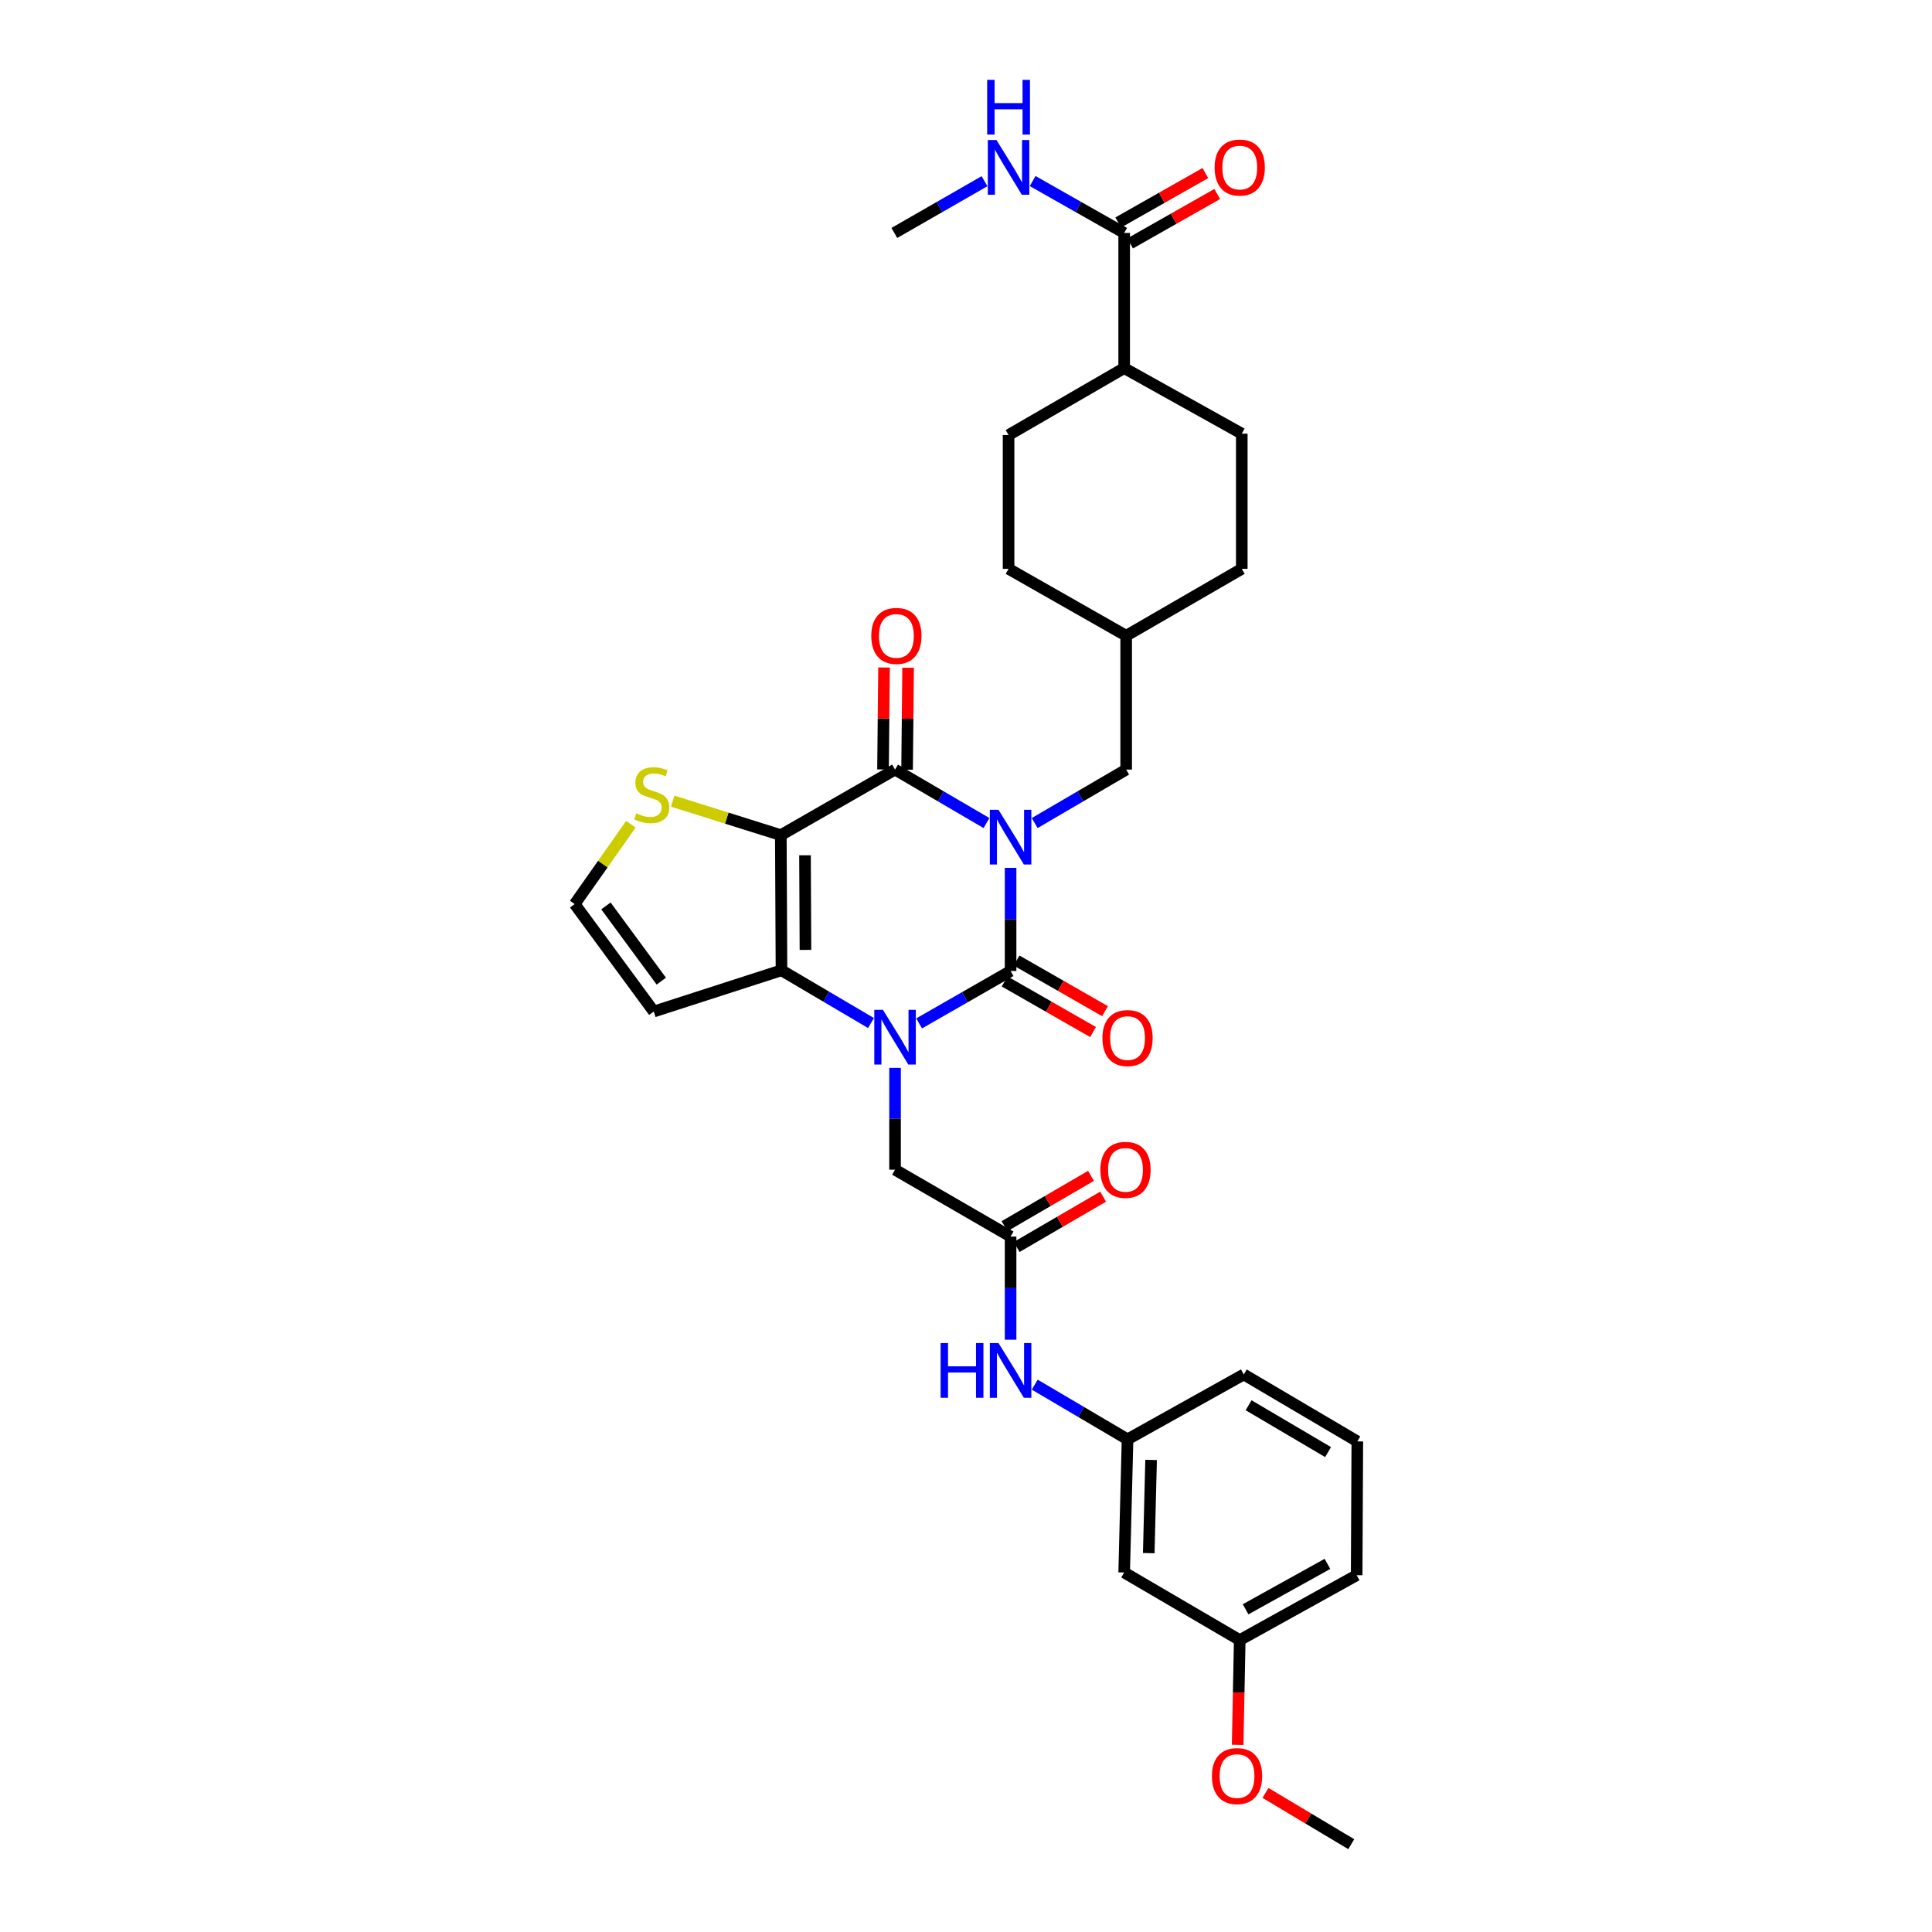<?xml version='1.0' encoding='iso-8859-1'?>
<svg version='1.1' baseProfile='full'
              xmlns='http://www.w3.org/2000/svg'
                      xmlns:rdkit='http://www.rdkit.org/xml'
                      xmlns:xlink='http://www.w3.org/1999/xlink'
                  xml:space='preserve'
width='1000px' height='1000px' viewBox='0 0 1000 1000'>
<!-- END OF HEADER -->
<rect style='opacity:1.0;fill:#FFFFFF;stroke:none' width='1000' height='1000' x='0' y='0'> </rect>
<path class='bond-0' d='M 523.079,449.197 L 523.079,475.89' style='fill:none;fill-rule:evenodd;stroke:#0000FF;stroke-width:6px;stroke-linecap:butt;stroke-linejoin:miter;stroke-opacity:1' />
<path class='bond-0' d='M 523.079,475.89 L 523.079,502.583' style='fill:none;fill-rule:evenodd;stroke:#000000;stroke-width:6px;stroke-linecap:butt;stroke-linejoin:miter;stroke-opacity:1' />
<path class='bond-3' d='M 510.607,426.011 L 486.942,412.172' style='fill:none;fill-rule:evenodd;stroke:#0000FF;stroke-width:6px;stroke-linecap:butt;stroke-linejoin:miter;stroke-opacity:1' />
<path class='bond-3' d='M 486.942,412.172 L 463.277,398.333' style='fill:none;fill-rule:evenodd;stroke:#000000;stroke-width:6px;stroke-linecap:butt;stroke-linejoin:miter;stroke-opacity:1' />
<path class='bond-9' d='M 535.551,426.014 L 559.23,412.174' style='fill:none;fill-rule:evenodd;stroke:#0000FF;stroke-width:6px;stroke-linecap:butt;stroke-linejoin:miter;stroke-opacity:1' />
<path class='bond-9' d='M 559.23,412.174 L 582.908,398.333' style='fill:none;fill-rule:evenodd;stroke:#000000;stroke-width:6px;stroke-linecap:butt;stroke-linejoin:miter;stroke-opacity:1' />
<path class='bond-1' d='M 523.079,502.583 L 499.41,516.148' style='fill:none;fill-rule:evenodd;stroke:#000000;stroke-width:6px;stroke-linecap:butt;stroke-linejoin:miter;stroke-opacity:1' />
<path class='bond-1' d='M 499.41,516.148 L 475.74,529.712' style='fill:none;fill-rule:evenodd;stroke:#0000FF;stroke-width:6px;stroke-linecap:butt;stroke-linejoin:miter;stroke-opacity:1' />
<path class='bond-11' d='M 519.985,507.99 L 542.881,521.091' style='fill:none;fill-rule:evenodd;stroke:#000000;stroke-width:6px;stroke-linecap:butt;stroke-linejoin:miter;stroke-opacity:1' />
<path class='bond-11' d='M 542.881,521.091 L 565.776,534.193' style='fill:none;fill-rule:evenodd;stroke:#FF0000;stroke-width:6px;stroke-linecap:butt;stroke-linejoin:miter;stroke-opacity:1' />
<path class='bond-11' d='M 526.173,497.175 L 549.069,510.277' style='fill:none;fill-rule:evenodd;stroke:#000000;stroke-width:6px;stroke-linecap:butt;stroke-linejoin:miter;stroke-opacity:1' />
<path class='bond-11' d='M 549.069,510.277 L 571.965,523.378' style='fill:none;fill-rule:evenodd;stroke:#FF0000;stroke-width:6px;stroke-linecap:butt;stroke-linejoin:miter;stroke-opacity:1' />
<path class='bond-6' d='M 463.277,552.729 L 463.277,579.082' style='fill:none;fill-rule:evenodd;stroke:#0000FF;stroke-width:6px;stroke-linecap:butt;stroke-linejoin:miter;stroke-opacity:1' />
<path class='bond-6' d='M 463.277,579.082 L 463.277,605.434' style='fill:none;fill-rule:evenodd;stroke:#000000;stroke-width:6px;stroke-linecap:butt;stroke-linejoin:miter;stroke-opacity:1' />
<path class='bond-33' d='M 450.832,529.523 L 427.662,515.873' style='fill:none;fill-rule:evenodd;stroke:#0000FF;stroke-width:6px;stroke-linecap:butt;stroke-linejoin:miter;stroke-opacity:1' />
<path class='bond-33' d='M 427.662,515.873 L 404.493,502.223' style='fill:none;fill-rule:evenodd;stroke:#000000;stroke-width:6px;stroke-linecap:butt;stroke-linejoin:miter;stroke-opacity:1' />
<path class='bond-2' d='M 404.154,432.259 L 463.277,398.333' style='fill:none;fill-rule:evenodd;stroke:#000000;stroke-width:6px;stroke-linecap:butt;stroke-linejoin:miter;stroke-opacity:1' />
<path class='bond-4' d='M 404.154,432.259 L 404.493,502.223' style='fill:none;fill-rule:evenodd;stroke:#000000;stroke-width:6px;stroke-linecap:butt;stroke-linejoin:miter;stroke-opacity:1' />
<path class='bond-4' d='M 416.665,442.693 L 416.902,491.668' style='fill:none;fill-rule:evenodd;stroke:#000000;stroke-width:6px;stroke-linecap:butt;stroke-linejoin:miter;stroke-opacity:1' />
<path class='bond-5' d='M 404.154,432.259 L 376.169,423.464' style='fill:none;fill-rule:evenodd;stroke:#000000;stroke-width:6px;stroke-linecap:butt;stroke-linejoin:miter;stroke-opacity:1' />
<path class='bond-5' d='M 376.169,423.464 L 348.185,414.668' style='fill:none;fill-rule:evenodd;stroke:#CCCC00;stroke-width:6px;stroke-linecap:butt;stroke-linejoin:miter;stroke-opacity:1' />
<path class='bond-13' d='M 469.507,398.395 L 469.771,372.006' style='fill:none;fill-rule:evenodd;stroke:#000000;stroke-width:6px;stroke-linecap:butt;stroke-linejoin:miter;stroke-opacity:1' />
<path class='bond-13' d='M 469.771,372.006 L 470.034,345.616' style='fill:none;fill-rule:evenodd;stroke:#FF0000;stroke-width:6px;stroke-linecap:butt;stroke-linejoin:miter;stroke-opacity:1' />
<path class='bond-13' d='M 457.048,398.271 L 457.311,371.881' style='fill:none;fill-rule:evenodd;stroke:#000000;stroke-width:6px;stroke-linecap:butt;stroke-linejoin:miter;stroke-opacity:1' />
<path class='bond-13' d='M 457.311,371.881 L 457.575,345.492' style='fill:none;fill-rule:evenodd;stroke:#FF0000;stroke-width:6px;stroke-linecap:butt;stroke-linejoin:miter;stroke-opacity:1' />
<path class='bond-7' d='M 404.493,502.223 L 338.392,523.564' style='fill:none;fill-rule:evenodd;stroke:#000000;stroke-width:6px;stroke-linecap:butt;stroke-linejoin:miter;stroke-opacity:1' />
<path class='bond-12' d='M 326.541,426.626 L 311.998,447.288' style='fill:none;fill-rule:evenodd;stroke:#CCCC00;stroke-width:6px;stroke-linecap:butt;stroke-linejoin:miter;stroke-opacity:1' />
<path class='bond-12' d='M 311.998,447.288 L 297.454,467.951' style='fill:none;fill-rule:evenodd;stroke:#000000;stroke-width:6px;stroke-linecap:butt;stroke-linejoin:miter;stroke-opacity:1' />
<path class='bond-8' d='M 463.277,605.434 L 523.079,640.052' style='fill:none;fill-rule:evenodd;stroke:#000000;stroke-width:6px;stroke-linecap:butt;stroke-linejoin:miter;stroke-opacity:1' />
<path class='bond-35' d='M 338.392,523.564 L 297.454,467.951' style='fill:none;fill-rule:evenodd;stroke:#000000;stroke-width:6px;stroke-linecap:butt;stroke-linejoin:miter;stroke-opacity:1' />
<path class='bond-35' d='M 342.286,507.836 L 313.629,468.906' style='fill:none;fill-rule:evenodd;stroke:#000000;stroke-width:6px;stroke-linecap:butt;stroke-linejoin:miter;stroke-opacity:1' />
<path class='bond-14' d='M 523.079,640.052 L 523.079,666.742' style='fill:none;fill-rule:evenodd;stroke:#000000;stroke-width:6px;stroke-linecap:butt;stroke-linejoin:miter;stroke-opacity:1' />
<path class='bond-14' d='M 523.079,666.742 L 523.079,693.432' style='fill:none;fill-rule:evenodd;stroke:#0000FF;stroke-width:6px;stroke-linecap:butt;stroke-linejoin:miter;stroke-opacity:1' />
<path class='bond-18' d='M 526.213,645.437 L 548.591,632.412' style='fill:none;fill-rule:evenodd;stroke:#000000;stroke-width:6px;stroke-linecap:butt;stroke-linejoin:miter;stroke-opacity:1' />
<path class='bond-18' d='M 548.591,632.412 L 570.969,619.386' style='fill:none;fill-rule:evenodd;stroke:#FF0000;stroke-width:6px;stroke-linecap:butt;stroke-linejoin:miter;stroke-opacity:1' />
<path class='bond-18' d='M 519.945,634.668 L 542.323,621.643' style='fill:none;fill-rule:evenodd;stroke:#000000;stroke-width:6px;stroke-linecap:butt;stroke-linejoin:miter;stroke-opacity:1' />
<path class='bond-18' d='M 542.323,621.643 L 564.701,608.618' style='fill:none;fill-rule:evenodd;stroke:#FF0000;stroke-width:6px;stroke-linecap:butt;stroke-linejoin:miter;stroke-opacity:1' />
<path class='bond-23' d='M 582.908,398.333 L 582.908,329.062' style='fill:none;fill-rule:evenodd;stroke:#000000;stroke-width:6px;stroke-linecap:butt;stroke-linejoin:miter;stroke-opacity:1' />
<path class='bond-10' d='M 581.87,120.577 L 581.87,190.533' style='fill:none;fill-rule:evenodd;stroke:#000000;stroke-width:6px;stroke-linecap:butt;stroke-linejoin:miter;stroke-opacity:1' />
<path class='bond-17' d='M 584.944,125.995 L 607.492,113.204' style='fill:none;fill-rule:evenodd;stroke:#000000;stroke-width:6px;stroke-linecap:butt;stroke-linejoin:miter;stroke-opacity:1' />
<path class='bond-17' d='M 607.492,113.204 L 630.04,100.413' style='fill:none;fill-rule:evenodd;stroke:#FF0000;stroke-width:6px;stroke-linecap:butt;stroke-linejoin:miter;stroke-opacity:1' />
<path class='bond-17' d='M 578.796,115.158 L 601.344,102.366' style='fill:none;fill-rule:evenodd;stroke:#000000;stroke-width:6px;stroke-linecap:butt;stroke-linejoin:miter;stroke-opacity:1' />
<path class='bond-17' d='M 601.344,102.366 L 623.892,89.575' style='fill:none;fill-rule:evenodd;stroke:#FF0000;stroke-width:6px;stroke-linecap:butt;stroke-linejoin:miter;stroke-opacity:1' />
<path class='bond-20' d='M 581.87,120.577 L 558.182,107.143' style='fill:none;fill-rule:evenodd;stroke:#000000;stroke-width:6px;stroke-linecap:butt;stroke-linejoin:miter;stroke-opacity:1' />
<path class='bond-20' d='M 558.182,107.143 L 534.493,93.71' style='fill:none;fill-rule:evenodd;stroke:#0000FF;stroke-width:6px;stroke-linecap:butt;stroke-linejoin:miter;stroke-opacity:1' />
<path class='bond-16' d='M 535.576,716.689 L 559.595,730.845' style='fill:none;fill-rule:evenodd;stroke:#0000FF;stroke-width:6px;stroke-linecap:butt;stroke-linejoin:miter;stroke-opacity:1' />
<path class='bond-16' d='M 559.595,730.845 L 583.614,745.001' style='fill:none;fill-rule:evenodd;stroke:#000000;stroke-width:6px;stroke-linecap:butt;stroke-linejoin:miter;stroke-opacity:1' />
<path class='bond-15' d='M 581.87,190.533 L 642.744,224.466' style='fill:none;fill-rule:evenodd;stroke:#000000;stroke-width:6px;stroke-linecap:butt;stroke-linejoin:miter;stroke-opacity:1' />
<path class='bond-34' d='M 581.87,190.533 L 522.034,225.172' style='fill:none;fill-rule:evenodd;stroke:#000000;stroke-width:6px;stroke-linecap:butt;stroke-linejoin:miter;stroke-opacity:1' />
<path class='bond-19' d='M 583.614,745.001 L 581.87,813.919' style='fill:none;fill-rule:evenodd;stroke:#000000;stroke-width:6px;stroke-linecap:butt;stroke-linejoin:miter;stroke-opacity:1' />
<path class='bond-19' d='M 595.809,755.654 L 594.588,803.897' style='fill:none;fill-rule:evenodd;stroke:#000000;stroke-width:6px;stroke-linecap:butt;stroke-linejoin:miter;stroke-opacity:1' />
<path class='bond-29' d='M 583.614,745.001 L 643.783,711.421' style='fill:none;fill-rule:evenodd;stroke:#000000;stroke-width:6px;stroke-linecap:butt;stroke-linejoin:miter;stroke-opacity:1' />
<path class='bond-24' d='M 581.87,813.919 L 641.685,848.905' style='fill:none;fill-rule:evenodd;stroke:#000000;stroke-width:6px;stroke-linecap:butt;stroke-linejoin:miter;stroke-opacity:1' />
<path class='bond-31' d='M 509.589,93.786 L 486.25,107.181' style='fill:none;fill-rule:evenodd;stroke:#0000FF;stroke-width:6px;stroke-linecap:butt;stroke-linejoin:miter;stroke-opacity:1' />
<path class='bond-31' d='M 486.25,107.181 L 462.91,120.577' style='fill:none;fill-rule:evenodd;stroke:#000000;stroke-width:6px;stroke-linecap:butt;stroke-linejoin:miter;stroke-opacity:1' />
<path class='bond-21' d='M 642.744,224.466 L 642.744,294.43' style='fill:none;fill-rule:evenodd;stroke:#000000;stroke-width:6px;stroke-linecap:butt;stroke-linejoin:miter;stroke-opacity:1' />
<path class='bond-22' d='M 522.034,225.172 L 522.034,294.43' style='fill:none;fill-rule:evenodd;stroke:#000000;stroke-width:6px;stroke-linecap:butt;stroke-linejoin:miter;stroke-opacity:1' />
<path class='bond-25' d='M 582.908,329.062 L 522.034,294.43' style='fill:none;fill-rule:evenodd;stroke:#000000;stroke-width:6px;stroke-linecap:butt;stroke-linejoin:miter;stroke-opacity:1' />
<path class='bond-26' d='M 582.908,329.062 L 642.744,294.43' style='fill:none;fill-rule:evenodd;stroke:#000000;stroke-width:6px;stroke-linecap:butt;stroke-linejoin:miter;stroke-opacity:1' />
<path class='bond-27' d='M 641.685,848.905 L 641.146,876.02' style='fill:none;fill-rule:evenodd;stroke:#000000;stroke-width:6px;stroke-linecap:butt;stroke-linejoin:miter;stroke-opacity:1' />
<path class='bond-27' d='M 641.146,876.02 L 640.607,903.136' style='fill:none;fill-rule:evenodd;stroke:#FF0000;stroke-width:6px;stroke-linecap:butt;stroke-linejoin:miter;stroke-opacity:1' />
<path class='bond-36' d='M 641.685,848.905 L 702.207,815.325' style='fill:none;fill-rule:evenodd;stroke:#000000;stroke-width:6px;stroke-linecap:butt;stroke-linejoin:miter;stroke-opacity:1' />
<path class='bond-36' d='M 644.718,832.972 L 687.083,809.466' style='fill:none;fill-rule:evenodd;stroke:#000000;stroke-width:6px;stroke-linecap:butt;stroke-linejoin:miter;stroke-opacity:1' />
<path class='bond-32' d='M 655.009,928.012 L 677.21,941.279' style='fill:none;fill-rule:evenodd;stroke:#FF0000;stroke-width:6px;stroke-linecap:butt;stroke-linejoin:miter;stroke-opacity:1' />
<path class='bond-32' d='M 677.21,941.279 L 699.41,954.545' style='fill:none;fill-rule:evenodd;stroke:#000000;stroke-width:6px;stroke-linecap:butt;stroke-linejoin:miter;stroke-opacity:1' />
<path class='bond-28' d='M 702.546,746.06 L 643.783,711.421' style='fill:none;fill-rule:evenodd;stroke:#000000;stroke-width:6px;stroke-linecap:butt;stroke-linejoin:miter;stroke-opacity:1' />
<path class='bond-28' d='M 687.404,751.598 L 646.27,727.351' style='fill:none;fill-rule:evenodd;stroke:#000000;stroke-width:6px;stroke-linecap:butt;stroke-linejoin:miter;stroke-opacity:1' />
<path class='bond-30' d='M 702.546,746.06 L 702.207,815.325' style='fill:none;fill-rule:evenodd;stroke:#000000;stroke-width:6px;stroke-linecap:butt;stroke-linejoin:miter;stroke-opacity:1' />
<path  class='atom-0' d='M 516.819 419.145
L 526.099 434.145
Q 527.019 435.625, 528.499 438.305
Q 529.979 440.985, 530.059 441.145
L 530.059 419.145
L 533.819 419.145
L 533.819 447.465
L 529.939 447.465
L 519.979 431.065
Q 518.819 429.145, 517.579 426.945
Q 516.379 424.745, 516.019 424.065
L 516.019 447.465
L 512.339 447.465
L 512.339 419.145
L 516.819 419.145
' fill='#0000FF'/>
<path  class='atom-2' d='M 457.017 522.695
L 466.297 537.695
Q 467.217 539.175, 468.697 541.855
Q 470.177 544.535, 470.257 544.695
L 470.257 522.695
L 474.017 522.695
L 474.017 551.015
L 470.137 551.015
L 460.177 534.615
Q 459.017 532.695, 457.777 530.495
Q 456.577 528.295, 456.217 527.615
L 456.217 551.015
L 452.537 551.015
L 452.537 522.695
L 457.017 522.695
' fill='#0000FF'/>
<path  class='atom-6' d='M 329.354 420.984
Q 329.674 421.104, 330.994 421.664
Q 332.314 422.224, 333.754 422.584
Q 335.234 422.904, 336.674 422.904
Q 339.354 422.904, 340.914 421.624
Q 342.474 420.304, 342.474 418.024
Q 342.474 416.464, 341.674 415.504
Q 340.914 414.544, 339.714 414.024
Q 338.514 413.504, 336.514 412.904
Q 333.994 412.144, 332.474 411.424
Q 330.994 410.704, 329.914 409.184
Q 328.874 407.664, 328.874 405.104
Q 328.874 401.544, 331.274 399.344
Q 333.714 397.144, 338.514 397.144
Q 341.794 397.144, 345.514 398.704
L 344.594 401.784
Q 341.194 400.384, 338.634 400.384
Q 335.874 400.384, 334.354 401.544
Q 332.834 402.664, 332.874 404.624
Q 332.874 406.144, 333.634 407.064
Q 334.434 407.984, 335.554 408.504
Q 336.714 409.024, 338.634 409.624
Q 341.194 410.424, 342.714 411.224
Q 344.234 412.024, 345.314 413.664
Q 346.434 415.264, 346.434 418.024
Q 346.434 421.944, 343.794 424.064
Q 341.194 426.144, 336.834 426.144
Q 334.314 426.144, 332.394 425.584
Q 330.514 425.064, 328.274 424.144
L 329.354 420.984
' fill='#CCCC00'/>
<path  class='atom-12' d='M 570.614 537.302
Q 570.614 530.502, 573.974 526.702
Q 577.334 522.902, 583.614 522.902
Q 589.894 522.902, 593.254 526.702
Q 596.614 530.502, 596.614 537.302
Q 596.614 544.182, 593.214 548.102
Q 589.814 551.982, 583.614 551.982
Q 577.374 551.982, 573.974 548.102
Q 570.614 544.222, 570.614 537.302
M 583.614 548.782
Q 587.934 548.782, 590.254 545.902
Q 592.614 542.982, 592.614 537.302
Q 592.614 531.742, 590.254 528.942
Q 587.934 526.102, 583.614 526.102
Q 579.294 526.102, 576.934 528.902
Q 574.614 531.702, 574.614 537.302
Q 574.614 543.022, 576.934 545.902
Q 579.294 548.782, 583.614 548.782
' fill='#FF0000'/>
<path  class='atom-14' d='M 450.97 329.142
Q 450.97 322.342, 454.33 318.542
Q 457.69 314.742, 463.97 314.742
Q 470.25 314.742, 473.61 318.542
Q 476.97 322.342, 476.97 329.142
Q 476.97 336.022, 473.57 339.942
Q 470.17 343.822, 463.97 343.822
Q 457.73 343.822, 454.33 339.942
Q 450.97 336.062, 450.97 329.142
M 463.97 340.622
Q 468.29 340.622, 470.61 337.742
Q 472.97 334.822, 472.97 329.142
Q 472.97 323.582, 470.61 320.782
Q 468.29 317.942, 463.97 317.942
Q 459.65 317.942, 457.29 320.742
Q 454.97 323.542, 454.97 329.142
Q 454.97 334.862, 457.29 337.742
Q 459.65 340.622, 463.97 340.622
' fill='#FF0000'/>
<path  class='atom-15' d='M 486.859 695.164
L 490.699 695.164
L 490.699 707.204
L 505.179 707.204
L 505.179 695.164
L 509.019 695.164
L 509.019 723.484
L 505.179 723.484
L 505.179 710.404
L 490.699 710.404
L 490.699 723.484
L 486.859 723.484
L 486.859 695.164
' fill='#0000FF'/>
<path  class='atom-15' d='M 516.819 695.164
L 526.099 710.164
Q 527.019 711.644, 528.499 714.324
Q 529.979 717.004, 530.059 717.164
L 530.059 695.164
L 533.819 695.164
L 533.819 723.484
L 529.939 723.484
L 519.979 707.084
Q 518.819 705.164, 517.579 702.964
Q 516.379 700.764, 516.019 700.084
L 516.019 723.484
L 512.339 723.484
L 512.339 695.164
L 516.819 695.164
' fill='#0000FF'/>
<path  class='atom-18' d='M 628.685 86.724
Q 628.685 79.924, 632.045 76.124
Q 635.405 72.324, 641.685 72.324
Q 647.965 72.324, 651.325 76.124
Q 654.685 79.924, 654.685 86.724
Q 654.685 93.604, 651.285 97.524
Q 647.885 101.404, 641.685 101.404
Q 635.445 101.404, 632.045 97.524
Q 628.685 93.644, 628.685 86.724
M 641.685 98.204
Q 646.005 98.204, 648.325 95.324
Q 650.685 92.404, 650.685 86.724
Q 650.685 81.164, 648.325 78.364
Q 646.005 75.524, 641.685 75.524
Q 637.365 75.524, 635.005 78.324
Q 632.685 81.124, 632.685 86.724
Q 632.685 92.444, 635.005 95.324
Q 637.365 98.204, 641.685 98.204
' fill='#FF0000'/>
<path  class='atom-19' d='M 569.555 605.514
Q 569.555 598.714, 572.915 594.914
Q 576.275 591.114, 582.555 591.114
Q 588.835 591.114, 592.195 594.914
Q 595.555 598.714, 595.555 605.514
Q 595.555 612.394, 592.155 616.314
Q 588.755 620.194, 582.555 620.194
Q 576.315 620.194, 572.915 616.314
Q 569.555 612.434, 569.555 605.514
M 582.555 616.994
Q 586.875 616.994, 589.195 614.114
Q 591.555 611.194, 591.555 605.514
Q 591.555 599.954, 589.195 597.154
Q 586.875 594.314, 582.555 594.314
Q 578.235 594.314, 575.875 597.114
Q 573.555 599.914, 573.555 605.514
Q 573.555 611.234, 575.875 614.114
Q 578.235 616.994, 582.555 616.994
' fill='#FF0000'/>
<path  class='atom-21' d='M 515.774 72.484
L 525.054 87.484
Q 525.974 88.964, 527.454 91.644
Q 528.934 94.324, 529.014 94.484
L 529.014 72.484
L 532.774 72.484
L 532.774 100.804
L 528.894 100.804
L 518.934 84.404
Q 517.774 82.484, 516.534 80.284
Q 515.334 78.084, 514.974 77.404
L 514.974 100.804
L 511.294 100.804
L 511.294 72.484
L 515.774 72.484
' fill='#0000FF'/>
<path  class='atom-21' d='M 510.954 41.332
L 514.794 41.332
L 514.794 53.372
L 529.274 53.372
L 529.274 41.332
L 533.114 41.332
L 533.114 69.652
L 529.274 69.652
L 529.274 56.572
L 514.794 56.572
L 514.794 69.652
L 510.954 69.652
L 510.954 41.332
' fill='#0000FF'/>
<path  class='atom-28' d='M 627.287 919.294
Q 627.287 912.494, 630.647 908.694
Q 634.007 904.894, 640.287 904.894
Q 646.567 904.894, 649.927 908.694
Q 653.287 912.494, 653.287 919.294
Q 653.287 926.174, 649.887 930.094
Q 646.487 933.974, 640.287 933.974
Q 634.047 933.974, 630.647 930.094
Q 627.287 926.214, 627.287 919.294
M 640.287 930.774
Q 644.607 930.774, 646.927 927.894
Q 649.287 924.974, 649.287 919.294
Q 649.287 913.734, 646.927 910.934
Q 644.607 908.094, 640.287 908.094
Q 635.967 908.094, 633.607 910.894
Q 631.287 913.694, 631.287 919.294
Q 631.287 925.014, 633.607 927.894
Q 635.967 930.774, 640.287 930.774
' fill='#FF0000'/>
</svg>
